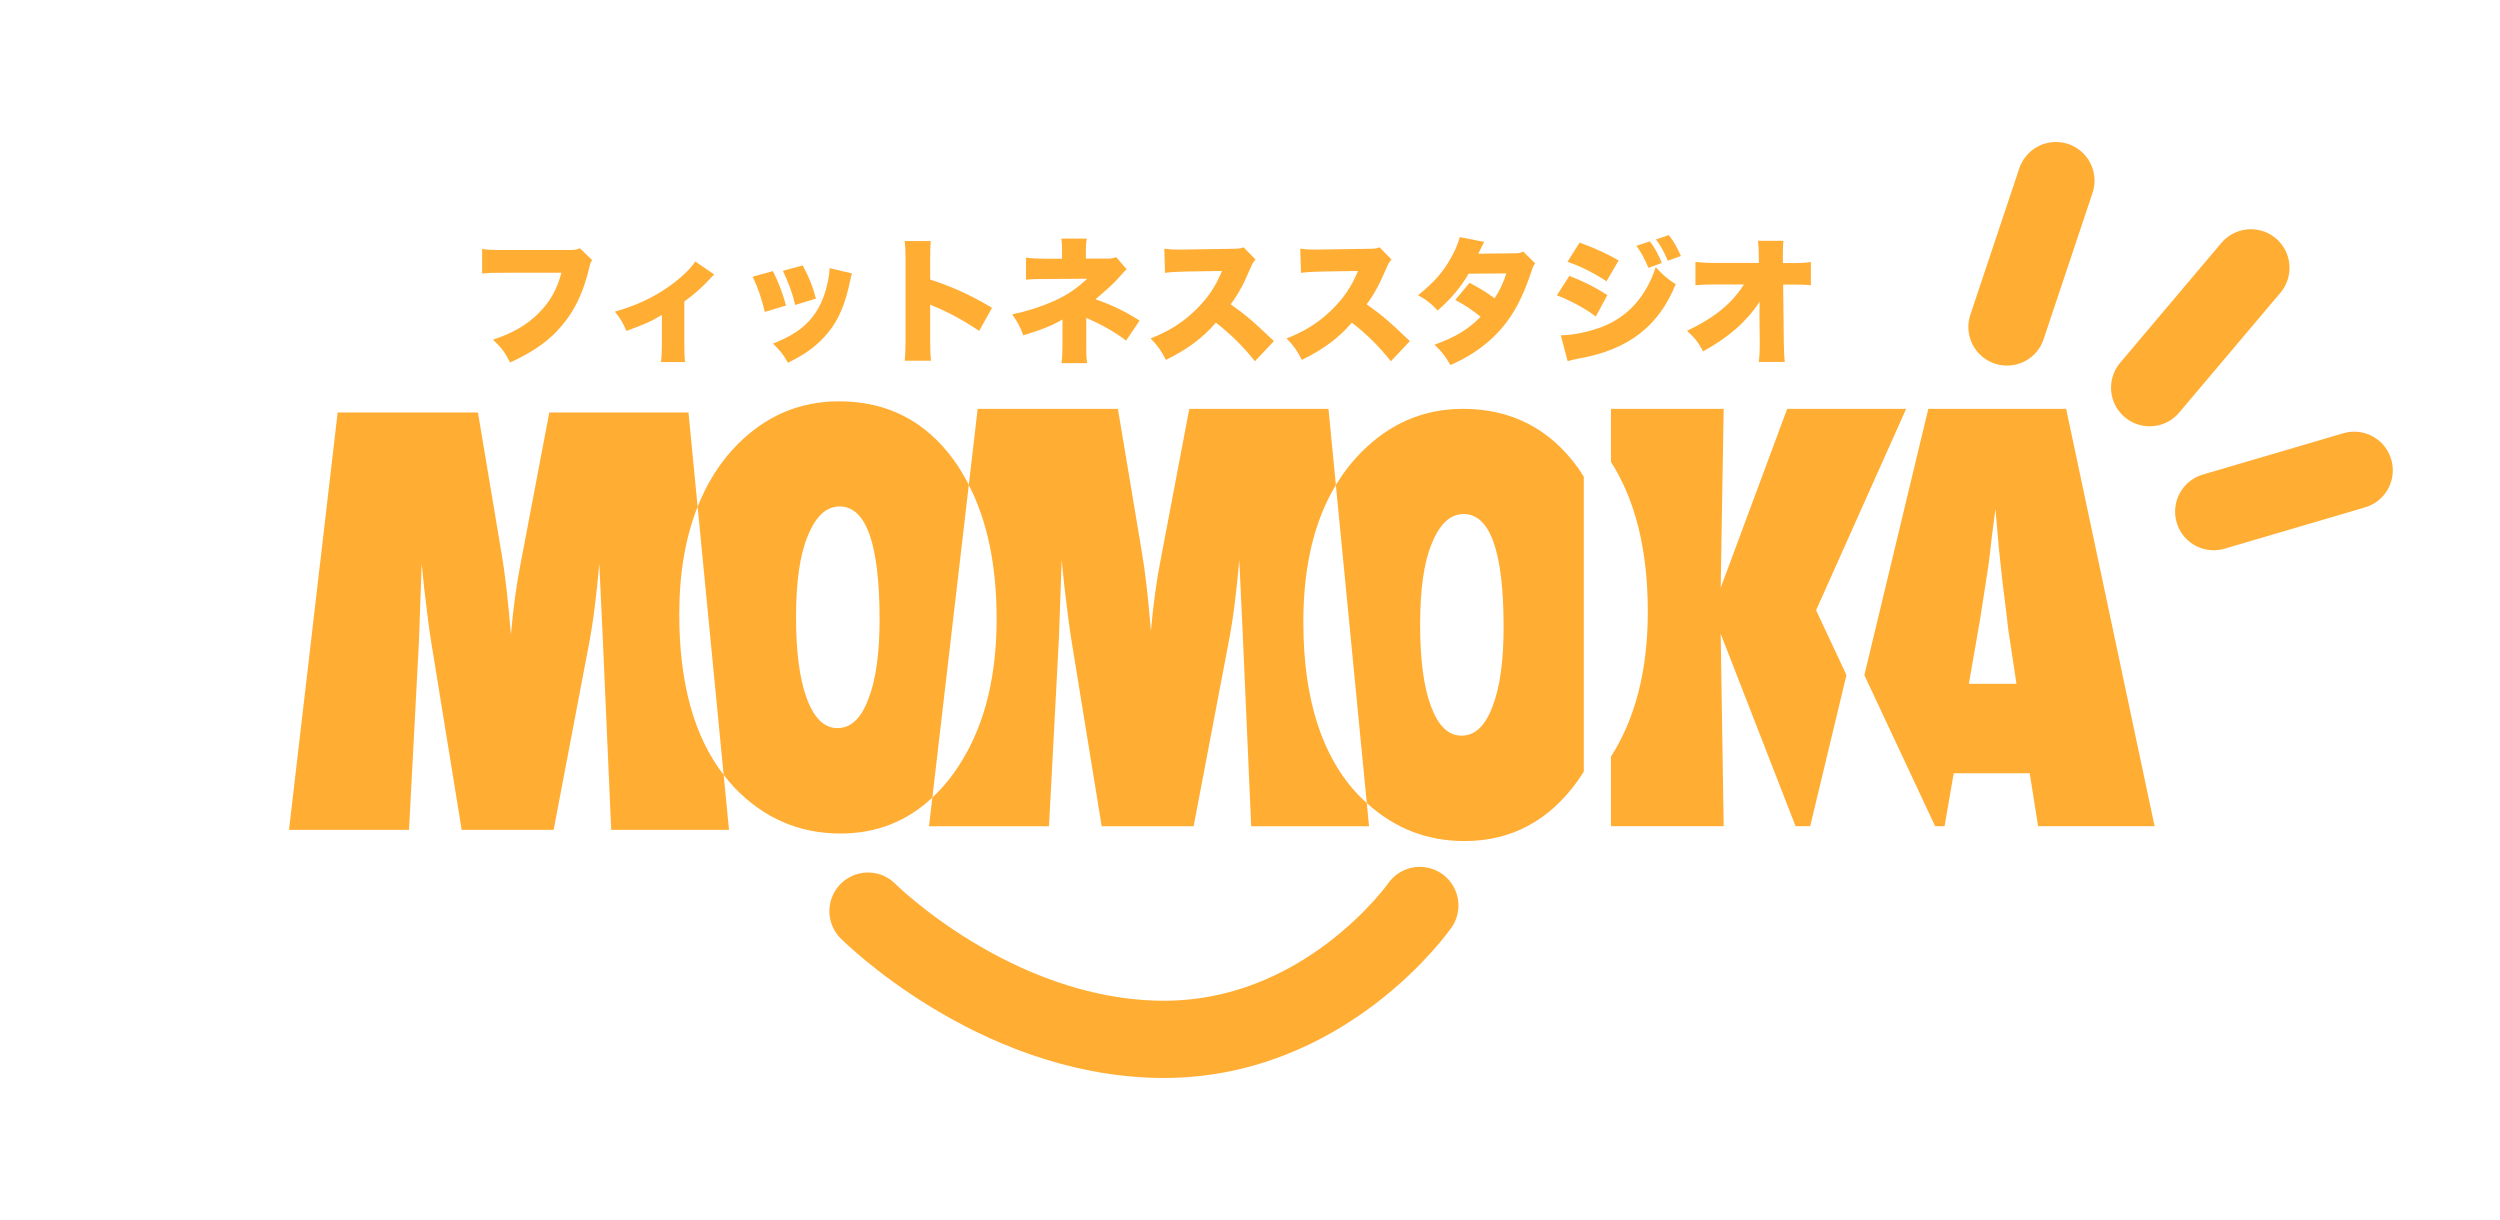 <?xml version="1.0" encoding="UTF-8" standalone="no"?>
<!DOCTYPE svg PUBLIC "-//W3C//DTD SVG 1.1//EN" "http://www.w3.org/Graphics/SVG/1.1/DTD/svg11.dtd">
<!-- Created with Vectornator (http://vectornator.io/) -->
<svg height="100%" stroke-miterlimit="10" style="fill-rule:nonzero;clip-rule:evenodd;stroke-linecap:round;stroke-linejoin:round;" version="1.1" viewBox="0 0 2664 1300" width="100%" xml:space="preserve" xmlns="http://www.w3.org/2000/svg" xmlns:xlink="http://www.w3.org/1999/xlink">
<defs>
<radialGradient cx="0" cy="0" gradientTransform="matrix(-1332.83 778.563 -778.563 -1332.83 2169.34 475.099)" gradientUnits="userSpaceOnUse" id="RadialGradient" r="1">
<stop offset="0" stop-color="#f41400"/>
<stop offset="1" stop-color="#ffe315"/>
</radialGradient>
<radialGradient cx="0" cy="0" gradientTransform="matrix(1508.56 0 0 1508.56 1366.64 640.184)" gradientUnits="userSpaceOnUse" id="RadialGradient_2" r="1">
<stop offset="0" stop-color="#0029f4"/>
<stop offset="0" stop-color="#ffe315"/>
<stop offset="1" stop-color="#ffe315"/>
</radialGradient>
</defs>
<clipPath id="ArtboardFrame">
<rect height="1300" width="2664" x="0" y="0"/>
</clipPath>
<g clip-path="url(#ArtboardFrame)" id="Layer-2" visibility="hidden">
<path d="M-745.456-360.64L2737.24-360.64L2737.24 1406.31L-745.456 1406.31L-745.456-360.64Z" fill="url(#RadialGradient)" fill-rule="nonzero" opacity="0.979" stroke="none"/>
</g>
<g clip-path="url(#ArtboardFrame)" id="Layer-3" visibility="hidden">
<path d="M-141.916-159.913L2875.2-159.913L2875.2 1440.28L-141.916 1440.28L-141.916-159.913Z" fill="url(#RadialGradient_2)" fill-rule="nonzero" opacity="0.979" stroke="none"/>
</g>
<g id="Layer-1">
<g fill="#ffad33" opacity="0" stroke="none">
<path d="M808.379 349.631L779.257 349.631L779.257 241.803L830.726 241.803L830.726 267.154L808.379 267.154L808.379 282.867L829.19 282.867L829.19 307.24L808.379 307.24L808.379 349.631Z"/>
<path d="M871.162 349.631L842.04 349.631L842.04 241.803L871.162 241.803L871.162 349.631Z"/>
<path d="M923.889 349.631L894.767 349.631L894.767 267.643L878.704 267.643L878.704 241.803L940.58 241.803L940.58 267.643L923.889 267.643L923.889 349.631Z"/>
<path d="M948.122 349.631L948.122 241.803L975.917 241.803L990.513 279.655C991.304 281.89 992.201 284.45 993.202 287.337C994.203 290.223 995.308 293.552 996.519 297.323L999.522 306.821C998.451 297.463 997.636 289.455 997.078 282.797C996.519 276.14 996.239 270.553 996.239 266.037L996.239 241.803L1024.03 241.803L1024.03 349.631L996.239 349.631L981.574 309.964C980.037 305.727 978.652 301.758 977.418 298.057C976.185 294.355 975.102 290.829 974.171 287.476C974.776 295.065 975.219 301.677 975.498 307.31C975.777 312.944 975.917 317.879 975.917 322.115L975.917 349.631L948.122 349.631Z"/>
<path d="M1039.12 349.631L1039.12 241.803L1093.24 241.803L1093.24 267.154L1068.24 267.154L1068.24 282.867L1090.66 282.867L1090.66 307.24L1068.24 307.24L1068.24 323.722L1093.24 323.722L1093.24 349.631L1039.12 349.631Z"/>
<path d="M1103.37 346.977L1103.37 313.107C1109.1 320.928 1115.29 324.839 1121.95 324.839C1124.46 324.839 1126.51 324.176 1128.09 322.849C1129.67 321.522 1130.47 319.857 1130.47 317.855C1130.47 314.969 1128.74 312.152 1125.3 309.405L1120.55 305.704C1117.38 303.329 1114.68 300.967 1112.45 298.615C1110.21 296.264 1108.4 293.843 1107 291.352C1105.6 288.862 1104.58 286.289 1103.93 283.635C1103.28 280.982 1102.95 278.188 1102.95 275.255C1102.95 270.227 1104.11 264.966 1106.44 259.472C1107.61 256.911 1108.96 254.572 1110.49 252.453C1112.03 250.335 1113.8 248.461 1115.8 246.831C1121.29 242.176 1127.93 239.848 1135.7 239.848C1142.64 239.848 1149.62 241.687 1156.65 245.365L1156.65 278.328C1154.28 274.65 1151.58 271.752 1148.55 269.633C1145.53 267.515 1142.55 266.456 1139.61 266.456C1137.38 266.456 1135.54 267.107 1134.1 268.411C1132.61 269.668 1131.86 271.181 1131.86 272.95C1131.86 275.837 1133.84 278.7 1137.8 281.54L1142.41 284.962C1148.55 289.385 1152.95 293.925 1155.61 298.581C1158.31 303.236 1159.66 308.684 1159.66 314.922C1159.66 325.538 1156.42 334.29 1149.95 341.181C1143.48 348.071 1135.28 351.517 1125.37 351.517C1118.52 351.517 1111.19 350.004 1103.37 346.977Z"/>
<path d="M1168.74 346.977L1168.74 313.107C1174.46 320.928 1180.66 324.839 1187.31 324.839C1189.83 324.839 1191.88 324.176 1193.46 322.849C1195.04 321.522 1195.83 319.857 1195.83 317.855C1195.83 314.969 1194.11 312.152 1190.67 309.405L1185.92 305.704C1182.75 303.329 1180.05 300.967 1177.82 298.615C1175.58 296.264 1173.76 293.843 1172.37 291.352C1170.97 288.862 1169.95 286.289 1169.3 283.635C1168.64 280.982 1168.32 278.188 1168.32 275.255C1168.32 270.227 1169.48 264.966 1171.81 259.472C1172.97 256.911 1174.32 254.572 1175.86 252.453C1177.4 250.335 1179.17 248.461 1181.17 246.831C1186.66 242.176 1193.3 239.848 1201.07 239.848C1208.01 239.848 1214.99 241.687 1222.02 245.365L1222.02 278.328C1219.65 274.65 1216.95 271.752 1213.92 269.633C1210.89 267.515 1207.91 266.456 1204.98 266.456C1202.75 266.456 1200.91 267.107 1199.46 268.411C1197.97 269.668 1197.23 271.181 1197.23 272.95C1197.23 275.837 1199.21 278.7 1203.17 281.54L1207.78 284.962C1213.92 289.385 1218.32 293.925 1220.97 298.581C1223.67 303.236 1225.02 308.684 1225.02 314.922C1225.02 325.538 1221.79 334.29 1215.32 341.181C1208.85 348.071 1200.65 351.517 1190.73 351.517C1183.89 351.517 1176.56 350.004 1168.74 346.977Z"/>
<path d="M1277.12 346.977L1277.12 313.107C1282.85 320.928 1289.04 324.839 1295.7 324.839C1298.21 324.839 1300.26 324.176 1301.85 322.849C1303.43 321.522 1304.22 319.857 1304.22 317.855C1304.22 314.969 1302.5 312.152 1299.05 309.405L1294.3 305.704C1291.14 303.329 1288.44 300.967 1286.2 298.615C1283.97 296.264 1282.15 293.843 1280.75 291.352C1279.36 288.862 1278.33 286.289 1277.68 283.635C1277.03 280.982 1276.7 278.188 1276.7 275.255C1276.7 270.227 1277.87 264.966 1280.2 259.472C1281.36 256.911 1282.71 254.572 1284.25 252.453C1285.78 250.335 1287.55 248.461 1289.55 246.831C1295.05 242.176 1301.68 239.848 1309.46 239.848C1316.39 239.848 1323.38 241.687 1330.41 245.365L1330.41 278.328C1328.03 274.65 1325.33 271.752 1322.31 269.633C1319.28 267.515 1316.3 266.456 1313.37 266.456C1311.13 266.456 1309.29 267.107 1307.85 268.411C1306.36 269.668 1305.62 271.181 1305.62 272.95C1305.62 275.837 1307.6 278.7 1311.55 281.54L1316.16 284.962C1322.31 289.385 1326.71 293.925 1329.36 298.581C1332.06 303.236 1333.41 308.684 1333.41 314.922C1333.41 325.538 1330.18 334.29 1323.7 341.181C1317.23 348.071 1309.04 351.517 1299.12 351.517C1292.28 351.517 1284.94 350.004 1277.12 346.977Z"/>
<path d="M1383.83 349.631L1354.71 349.631L1354.71 267.643L1338.65 267.643L1338.65 241.803L1400.52 241.803L1400.52 267.643L1383.83 267.643L1383.83 349.631Z"/>
<path d="M1452.06 241.803L1481.19 241.803L1481.19 318.065C1481.19 324.443 1480.19 329.611 1478.18 333.569C1476.23 337.712 1472.97 341.46 1468.41 344.812C1462.26 349.282 1454.79 351.517 1445.99 351.517C1436.02 351.517 1427.67 349.049 1420.92 344.114C1412.35 337.829 1408.07 327.772 1408.07 313.945L1408.07 241.803L1437.19 241.803L1437.19 311.361C1437.19 316.063 1437.76 319.392 1438.9 321.347C1440.04 323.303 1441.96 324.28 1444.66 324.28C1447.45 324.28 1449.39 323.373 1450.46 321.557C1451.53 319.648 1452.06 316.272 1452.06 311.43L1452.06 241.803Z"/>
<path d="M1496.27 349.631L1496.27 241.803L1521.41 241.803C1535.8 241.803 1547 245.668 1555 253.396C1565.53 263.499 1570.79 277.629 1570.79 295.787C1570.79 313.665 1566.34 327.47 1557.45 337.2C1549.86 345.488 1538.55 349.631 1523.51 349.631L1496.27 349.631ZM1525.39 323.582C1535.82 323.07 1541.04 314.084 1541.04 296.625C1541.04 288.012 1539.71 281.214 1537.06 276.233C1534.4 271.204 1530.82 268.69 1526.3 268.69L1525.39 268.69L1525.39 323.582Z"/>
<path d="M1612.34 349.631L1583.22 349.631L1583.22 241.803L1612.34 241.803L1612.34 349.631Z"/>
<path d="M1706.69 296.066C1706.69 312.501 1702.94 325.863 1695.45 336.153C1688 346.395 1678.29 351.517 1666.32 351.517C1655.71 351.517 1646.61 347.583 1639.02 339.714C1629.47 329.751 1624.7 314.806 1624.7 294.879C1624.7 275.79 1629.68 261.195 1639.65 251.092C1647.05 243.596 1655.82 239.848 1665.97 239.848C1678.41 239.848 1688.3 244.923 1695.65 255.072C1703.01 265.222 1706.69 278.887 1706.69 296.066ZM1676.45 296.276C1676.45 276.768 1673 267.014 1666.11 267.014C1662.67 267.014 1659.92 269.575 1657.87 274.696C1655.87 279.445 1654.87 286.429 1654.87 295.647C1654.87 304.726 1655.81 311.768 1657.7 316.773C1659.58 321.778 1662.2 324.28 1665.56 324.28C1669 324.28 1671.65 321.813 1673.52 316.878C1675.47 311.943 1676.45 305.075 1676.45 296.276Z"/>
</g>
<path d="M894.075 427.645C852.215 427.645 816.014 443.067 785.482 473.983C767.398 492.321 753.514 514.443 743.384 539.957L771.127 825.721C774.854 830.534 778.711 835.204 782.879 839.555C814.178 872.007 851.782 888.199 895.563 888.199C933.859 888.199 966.441 875.333 993.52 849.894L1032.35 516.751C1027.58 507.482 1022.42 498.586 1016.5 490.421C986.164 448.56 945.346 427.645 894.075 427.645ZM1032.35 516.751C1052 554.999 1062.02 602.449 1062.02 659.484C1062.02 727.268 1046.53 782.392 1015.61 824.828C1008.73 834.291 1001.34 842.551 993.52 849.894L989.95 880.464L1117.81 880.464L1128.44 678.822L1131.34 596.708C1132.69 609.766 1133.56 618.442 1133.95 622.666C1137.21 650.701 1139.76 670.425 1141.68 681.946L1173.96 880.464L1271.92 880.464L1309.63 682.244C1312.13 668.994 1314.22 655.3 1315.95 641.187C1317.68 627.073 1319.22 612.262 1320.56 596.708L1324.36 677.632L1333.28 880.464L1458.83 880.464L1456.45 855.696C1453.58 853.075 1450.68 850.463 1447.9 847.588C1408.54 806.496 1388.84 744.868 1388.84 662.682C1388.84 603.635 1400.41 555.024 1423.5 516.825L1415.62 435.678L1267.31 435.678L1236.74 596.708C1232.32 618.982 1228.9 644.273 1226.4 672.5C1225.06 655.602 1223.57 639.894 1221.94 625.493C1220.31 611.091 1218.4 597.766 1216.28 585.477L1191.22 435.678L1041.79 435.678L1032.35 516.751ZM1423.5 516.825L1456.45 855.696C1485.99 882.646 1520.61 896.232 1560.51 896.232C1609.86 896.232 1649.91 875.106 1680.63 832.861C1683.15 829.406 1685.39 825.774 1687.7 822.151L1687.7 508.048C1685.65 504.84 1683.66 501.506 1681.45 498.453C1651.11 456.593 1610.29 435.678 1559.02 435.678C1517.16 435.678 1480.96 451.175 1450.43 482.09C1440.16 492.507 1431.21 504.092 1423.5 516.825ZM771.127 825.721C739.656 785.078 723.822 728.058 723.822 654.575C723.822 610.493 730.495 572.419 743.384 539.957L733.64 439.545L585.328 439.545L554.759 600.576C550.342 622.85 546.916 648.141 544.42 676.368C543.076 659.47 541.589 643.762 539.957 629.36C538.325 614.959 536.491 601.634 534.379 589.345L509.313 439.545L359.811 439.545L307.969 884.331L435.827 884.331L446.463 682.69L449.364 600.576C450.708 613.633 451.583 622.31 451.967 626.534C455.231 654.569 457.856 674.293 459.777 685.814L491.983 884.331L589.94 884.331L627.65 686.112C630.147 672.862 632.244 659.168 633.972 645.054C635.7 630.941 637.24 616.13 638.584 600.576L642.377 681.5L651.302 884.331L776.854 884.331L771.127 825.721ZM894.67 539.659C923.09 539.659 937.29 579.919 937.29 660.376C937.29 696.669 933.23 724.963 925.166 745.317C917.485 765.671 906.575 775.887 892.365 775.887C878.539 775.887 867.712 765.513 859.935 744.871C852.159 724.229 848.258 695.217 848.258 657.773C848.258 619.753 852.421 590.931 860.679 571.345C869.128 550.222 880.46 539.659 894.67 539.659ZM1559.62 547.767C1588.04 547.767 1602.24 587.952 1602.24 668.409C1602.24 704.702 1598.25 733.07 1590.19 753.424C1582.51 773.779 1571.52 783.92 1557.31 783.92C1543.49 783.92 1532.73 773.62 1524.96 752.978C1517.18 732.336 1513.28 703.25 1513.28 665.806C1513.28 627.785 1517.37 599.038 1525.63 579.452C1534.08 558.329 1545.41 547.767 1559.62 547.767Z" fill="#ffad33" fill-rule="nonzero" opacity="1" stroke="none"/>
<path d="M1986.67 719.39L2062.09 880.421L2072.13 880.421L2081.88 823.967L2162.87 823.967L2171.8 880.421L2295.94 880.421L2201.7 435.709L2054.8 435.709L2002.14 654.978L1986.67 719.39ZM2126.28 541.996L2130 584.095C2130.96 592.736 2131.73 599.852 2132.3 605.516C2132.88 611.181 2133.33 615.639 2133.72 618.904C2137.37 648.092 2139.43 664.811 2139.82 669.036C2140.39 674.028 2140.74 676.653 2140.93 676.845L2148.74 728.688L2098.02 728.688L2110.14 658.92L2118.47 605.07C2118.66 604.109 2119.08 601.347 2119.66 596.739C2120.23 592.131 2121.14 583.876 2122.49 571.971C2123.25 566.019 2123.97 560.526 2124.64 555.533C2125.31 550.541 2125.9 546.029 2126.28 541.996Z" fill="#ffad33" fill-rule="nonzero" opacity="1" stroke="none"/>
<path d="M1716.63 435.678L1716.63 492.206C1742.71 532.974 1755.9 586.061 1755.9 651.748C1755.9 714.014 1742.72 765.43 1716.63 806.308L1716.63 880.389L1836.75 880.389L1833.56 675.327L1913.36 880.389L1928.91 880.389L1967.59 719.359L1935.23 650.261L2031.18 435.678L1904.44 435.678L1833.56 626.385L1836.75 435.678L1716.63 435.678Z" fill="#ffad33" fill-rule="nonzero" opacity="1" stroke="none"/>
<path d="M924.951 970.912C924.951 970.912 1058.31 1104.47 1234.81 1107.49C1411.3 1110.5 1512.97 964.886 1512.97 964.886" fill="none" opacity="1" stroke="#ffad33" stroke-linecap="butt" stroke-linejoin="round" stroke-width="82.303"/>
<path d="M2138.64 348.414L2190.79 192.469" fill="none" opacity="1" stroke="#ffad33" stroke-linecap="butt" stroke-linejoin="round" stroke-width="82.303"/>
<path d="M2290.68 413.097L2398.55 285.412" fill="none" opacity="1" stroke="#ffad33" stroke-linecap="butt" stroke-linejoin="round" stroke-width="82.303"/>
<path d="M2358.92 545.184L2508.62 501.155" fill="none" opacity="1" stroke="#ffad33" stroke-linecap="butt" stroke-linejoin="round" stroke-width="82.303"/>
<g fill="#ffad33" opacity="1" stroke="none">
<path d="M617.934 264.549C614.747 265.998 612.138 266.433 607.357 266.433L538.531 266.433C524.331 266.433 519.985 266.288 513.754 265.274L513.754 291.5C521.434 290.775 524.042 290.631 538.097 290.631L598.228 290.631C593.737 308.018 586.347 321.204 574.176 333.52C561.425 346.271 546.211 355.109 525.346 361.919C534.909 371.338 537.952 375.25 543.603 386.262C569.104 374.525 585.333 362.934 598.808 346.85C612.718 330.332 621.412 312.22 627.932 285.269C629.091 280.343 629.381 279.618 630.975 277.155L617.934 264.549Z"/>
<path d="M740.806 278.604C736.314 285.994 726.172 295.702 713.855 304.541C696.758 316.857 677.487 325.84 655.173 332.071C660.968 339.171 664.301 344.677 667.489 352.646C688.354 344.967 692.99 342.938 705.307 335.548L705.307 365.832C705.307 376.409 705.017 380.176 704.292 385.827L730.084 385.827C729.359 380.611 729.214 375.25 729.214 365.832L729.214 321.204C739.357 313.959 748.196 306.279 756.02 297.586C759.208 294.108 759.208 294.108 761.091 292.514L740.806 278.604Z"/>
<path d="M802.097 294.833C808.328 308.453 811.225 317.147 814.993 332.361L837.597 325.551C833.684 311.496 829.193 299.614 823.542 288.892L802.097 294.833ZM834.264 288.602C840.639 302.077 844.552 312.945 847.305 324.971L869.474 318.161C865.706 304.251 863.098 297.73 855.419 282.806L834.264 288.602ZM883.963 285.704C883.818 294.253 881.355 306.134 877.588 316.277C868.604 340.33 852.811 354.819 823.687 366.121C831.801 374.091 834.699 377.713 839.625 386.552C848.174 382.205 852.086 380.031 857.158 376.844C869.474 368.874 879.761 359.021 887.586 347.43C895.7 335.403 901.351 320.624 905.698 300.194C906.857 294.543 907.002 293.963 907.871 291.355L883.963 285.704Z"/>
<path d="M992.056 384.378C991.476 379.162 991.186 371.917 991.186 362.209L991.186 324.536C992.635 325.406 992.635 325.406 997.707 327.434C1012.2 333.52 1029.29 342.938 1043.35 352.646L1057.11 328.014C1034.51 314.538 1015.82 305.99 991.186 297.875L991.186 278.025C991.186 268.317 991.331 261.072 991.911 256.87L963.946 256.87C964.815 264.694 964.96 266.143 964.96 277.88L964.96 362.209C964.96 373.656 964.67 377.858 964.091 384.378L992.056 384.378Z"/>
<path d="M1158.4 386.986C1157.53 379.886 1157.53 378.148 1157.53 366.701L1157.53 338.736C1174.48 346.126 1187.95 353.805 1199.98 362.934L1214.33 341.634C1199.69 332.216 1185.78 325.406 1167.38 318.885C1185.06 303.671 1186.65 302.077 1194.04 293.818C1198.39 288.747 1198.39 288.747 1200.71 287.153L1189.4 273.968C1186.65 275.127 1184.33 275.561 1180.13 275.561L1157.09 275.561L1157.09 267.447C1157.09 262.086 1157.38 258.464 1157.96 254.262L1131.01 254.262C1131.59 259.333 1131.74 261.217 1131.74 267.737L1131.74 275.706L1114.49 275.706C1105.8 275.706 1100 275.417 1093.34 274.547L1093.34 298.02C1099.71 297.441 1101.6 297.296 1114.2 297.296L1158.54 297.006C1146.51 308.163 1136.81 314.683 1122.03 321.204C1108.99 326.999 1093.92 331.781 1078.56 334.969C1084.21 342.793 1086.53 347.14 1090.44 357.283C1109.42 351.632 1121.3 346.85 1132.17 340.475L1132.17 366.556C1132.17 376.409 1131.88 381.335 1131.16 386.986L1158.4 386.986Z"/>
<path d="M1357.48 363.513C1334.88 341.924 1328.94 336.852 1311.41 324.246C1319.52 313.379 1325.03 303.237 1332.71 285.125C1334.88 280.198 1335.75 278.749 1337.92 276.576L1325.17 263.535C1321.26 264.984 1320.39 264.984 1313.58 265.129L1264.03 265.853C1259.82 265.998 1257.07 265.998 1255.91 265.998C1250.26 265.998 1246.35 265.708 1240.7 264.984L1241.42 290.775C1247.36 289.906 1252 289.616 1264.46 289.327L1302.13 288.747C1295.32 305.555 1286.48 318.451 1273.01 331.346C1259.82 343.952 1244.9 353.371 1226.06 360.615C1234.18 369.019 1237.22 373.366 1242.29 383.509C1264.75 372.642 1281.99 359.891 1295.61 343.807C1311.84 356.413 1324.59 369.019 1337.2 384.958L1357.48 363.513Z"/>
<path d="M1502.38 363.513C1479.78 341.924 1473.83 336.852 1456.3 324.246C1464.42 313.379 1469.92 303.237 1477.6 285.125C1479.78 280.198 1480.64 278.749 1482.82 276.576L1470.07 263.535C1466.16 264.984 1465.29 264.984 1458.48 265.129L1408.92 265.853C1404.72 265.998 1401.97 265.998 1400.81 265.998C1395.16 265.998 1391.24 265.708 1385.59 264.984L1386.32 290.775C1392.26 289.906 1396.89 289.616 1409.36 289.327L1447.03 288.747C1440.22 305.555 1431.38 318.451 1417.9 331.346C1404.72 343.952 1389.8 353.371 1370.96 360.615C1379.07 369.019 1382.12 373.366 1387.19 383.509C1409.65 372.642 1426.89 359.891 1440.51 343.807C1456.74 356.413 1469.49 369.019 1482.09 384.958L1502.38 363.513Z"/>
<path d="M1555.56 252.668C1553.67 259.333 1551.21 265.564 1547.15 272.953C1538.6 289.037 1528.17 301.063 1511.07 314.538C1520.49 319.755 1524.98 323.377 1531.94 330.912C1546.57 318.016 1556.57 306.134 1564.97 291.645L1605.11 291.355C1602.07 300.918 1598.59 308.743 1592.65 317.871C1583.52 311.206 1578.88 308.308 1565.99 301.353L1550.77 319.61C1561.64 325.551 1568.74 330.187 1577.73 337.577C1564.68 350.907 1550.63 359.456 1528.61 367.281C1536.72 375.105 1540.2 379.597 1545.56 389.015C1556.72 383.944 1562.66 380.756 1570.48 375.685C1584.54 366.411 1596.42 355.399 1605.69 342.938C1616.41 328.448 1624.09 312.8 1632.64 287.008C1633.8 283.531 1634.23 282.661 1635.97 280.778L1623.08 268.027C1620.32 269.476 1618.44 269.91 1614.24 269.91L1575.26 270.345C1579.32 262.086 1581.35 258.029 1581.49 257.739L1555.56 252.668Z"/>
<path d="M1670.31 279.039C1683.21 283.241 1698.42 290.775 1711.9 299.759L1724.79 277.59C1714.8 271.504 1699.15 264.26 1683.21 258.464L1670.31 279.039ZM1743.78 261.941C1748.99 269.041 1752.61 275.851 1756.53 285.414L1770.87 280.198C1767.54 271.939 1763.19 263.825 1758.12 257.16L1743.78 261.941ZM1659.01 314.683C1673.79 320.334 1690.02 329.173 1700.45 337.287L1712.77 314.538C1701.47 306.859 1687.85 300.049 1672.34 293.963L1659.01 314.683ZM1764.64 255.131C1769.42 261.506 1773.19 268.317 1777.25 277.88L1791.16 272.808C1787.1 263.39 1783.04 256.58 1778.26 250.494L1764.64 255.131ZM1670.46 384.813C1673.36 383.944 1675.67 383.364 1680.75 382.35C1734.36 373.221 1767.25 348.299 1785.65 302.802C1777.97 298.165 1771.31 292.514 1764.35 284.69C1754.06 315.987 1734.94 337.287 1707.84 348.009C1694.37 353.371 1675.96 357.283 1663.21 357.283L1670.46 384.813Z"/>
<path d="M1874.91 338.446L1875.2 365.976C1875.2 366.701 1875.2 367.425 1875.2 368.005C1875.2 375.105 1874.91 380.321 1874.04 385.682L1901.86 385.682C1901.28 380.611 1900.84 372.931 1900.84 365.687L1900.12 303.237L1909.39 303.237C1919.68 303.237 1924.46 303.381 1929.68 303.961L1929.68 279.184C1923.88 280.053 1919.24 280.343 1908.96 280.343L1899.83 280.343L1899.83 272.808C1899.83 272.084 1899.83 270.925 1899.83 270.635C1899.83 263.97 1899.97 261.506 1900.41 256.58L1873.31 256.58C1873.89 262.231 1874.18 266.868 1874.18 272.953L1874.33 280.198L1828.97 280.198C1819.7 280.198 1814.2 279.908 1806.66 279.039L1806.66 303.961C1812.6 303.381 1818.4 303.092 1828.54 303.092L1858.39 303.092C1845.06 323.812 1826.95 338.591 1797.68 352.501C1806.37 360.47 1809.85 364.962 1814.77 374.38C1841.87 359.601 1860.85 342.938 1875.05 321.638C1874.91 326.999 1874.91 329.028 1874.91 332.65L1874.91 338.446Z"/>
</g>
</g>
</svg>

